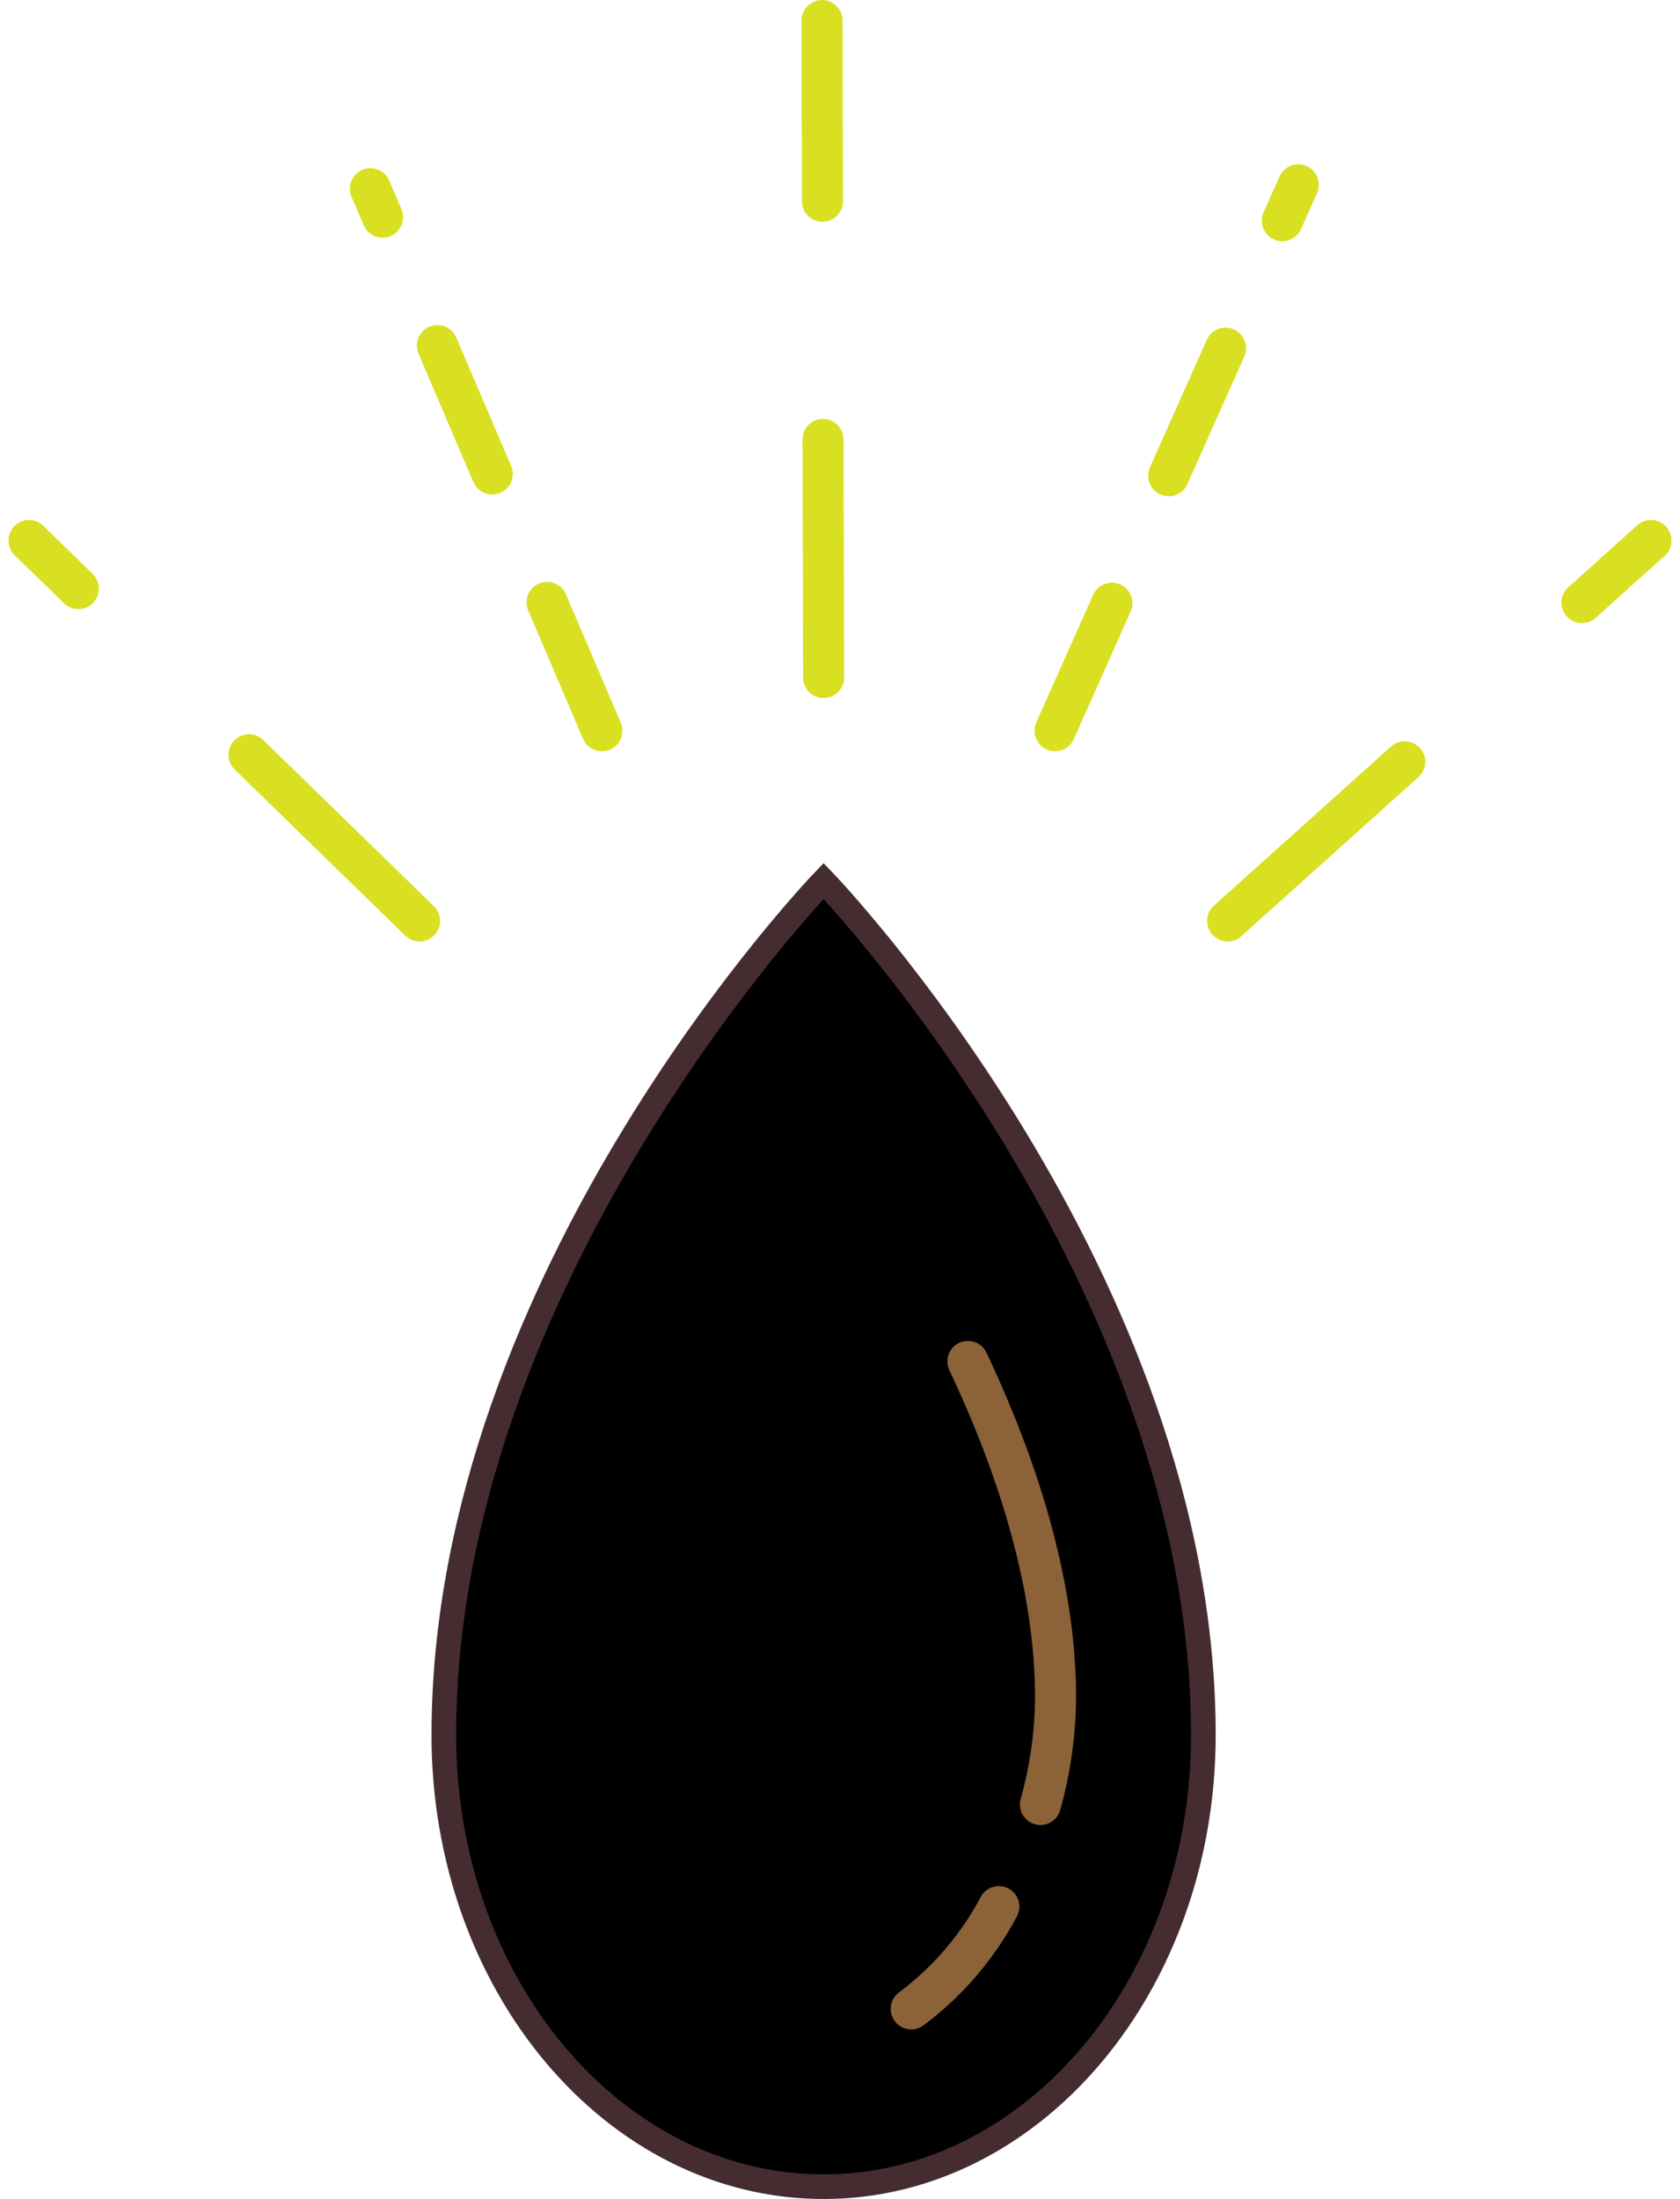 <svg xmlns="http://www.w3.org/2000/svg" width="204.598" height="267.778" viewBox="0 0 204.598 267.778">
  <g id="グループ_1551" data-name="グループ 1551" transform="translate(2279.961 1947.308)">
    <g id="seed" transform="translate(-2724.41 -2295.53)">
      <path id="パス_873" data-name="パス 873" d="M544.75,455.5s-46.25,48-46.25,104c0,30.376,20.707,55,46.25,55S591,589.876,591,559.5C591,503.5,544.75,455.5,544.75,455.5Z" stroke="#452c30" stroke-miterlimit="10" stroke-width="3"/>
      <path id="パス_874" data-name="パス 874" d="M571.16,567.957A49.755,49.755,0,0,0,573,554.965c0-14.214-4.921-28.783-10.674-40.957" fill="none" stroke="#8c6239" stroke-linecap="round" stroke-miterlimit="10" stroke-width="5"/>
      <path id="パス_875" data-name="パス 875" d="M555.423,592.85a37.474,37.474,0,0,0,10.67-12.453" fill="none" stroke="#8c6239" stroke-linecap="round" stroke-miterlimit="10" stroke-width="5"/>
    </g>
    <line id="線_46" data-name="線 46" x1="0.19" y1="80" transform="translate(-2179.85 -1944.802)" fill="none" stroke="#d9e021" stroke-linecap="round" stroke-width="5" stroke-dasharray="29"/>
    <line id="線_47" data-name="線 47" y1="46.318" x2="51.56" transform="translate(-2130.454 -1881.485)" fill="none" stroke="#d9e021" stroke-linecap="round" stroke-width="5" stroke-dasharray="29"/>
    <line id="線_48" data-name="線 48" x1="47.56" y1="46.318" transform="translate(-2276.426 -1881.485)" fill="none" stroke="#d9e021" stroke-linecap="round" stroke-width="5" stroke-dasharray="29"/>
    <line id="線_49" data-name="線 49" x1="28.19" y1="66" transform="translate(-2234.85 -1924.326)" fill="none" stroke="#d9e021" stroke-linecap="round" stroke-width="5" stroke-dasharray="17"/>
    <line id="線_50" data-name="線 50" y1="66.477" x2="29.621" transform="translate(-2151.47 -1924.802)" fill="none" stroke="#d9e021" stroke-linecap="round" stroke-width="5" stroke-dasharray="17"/>
  </g>
</svg>
